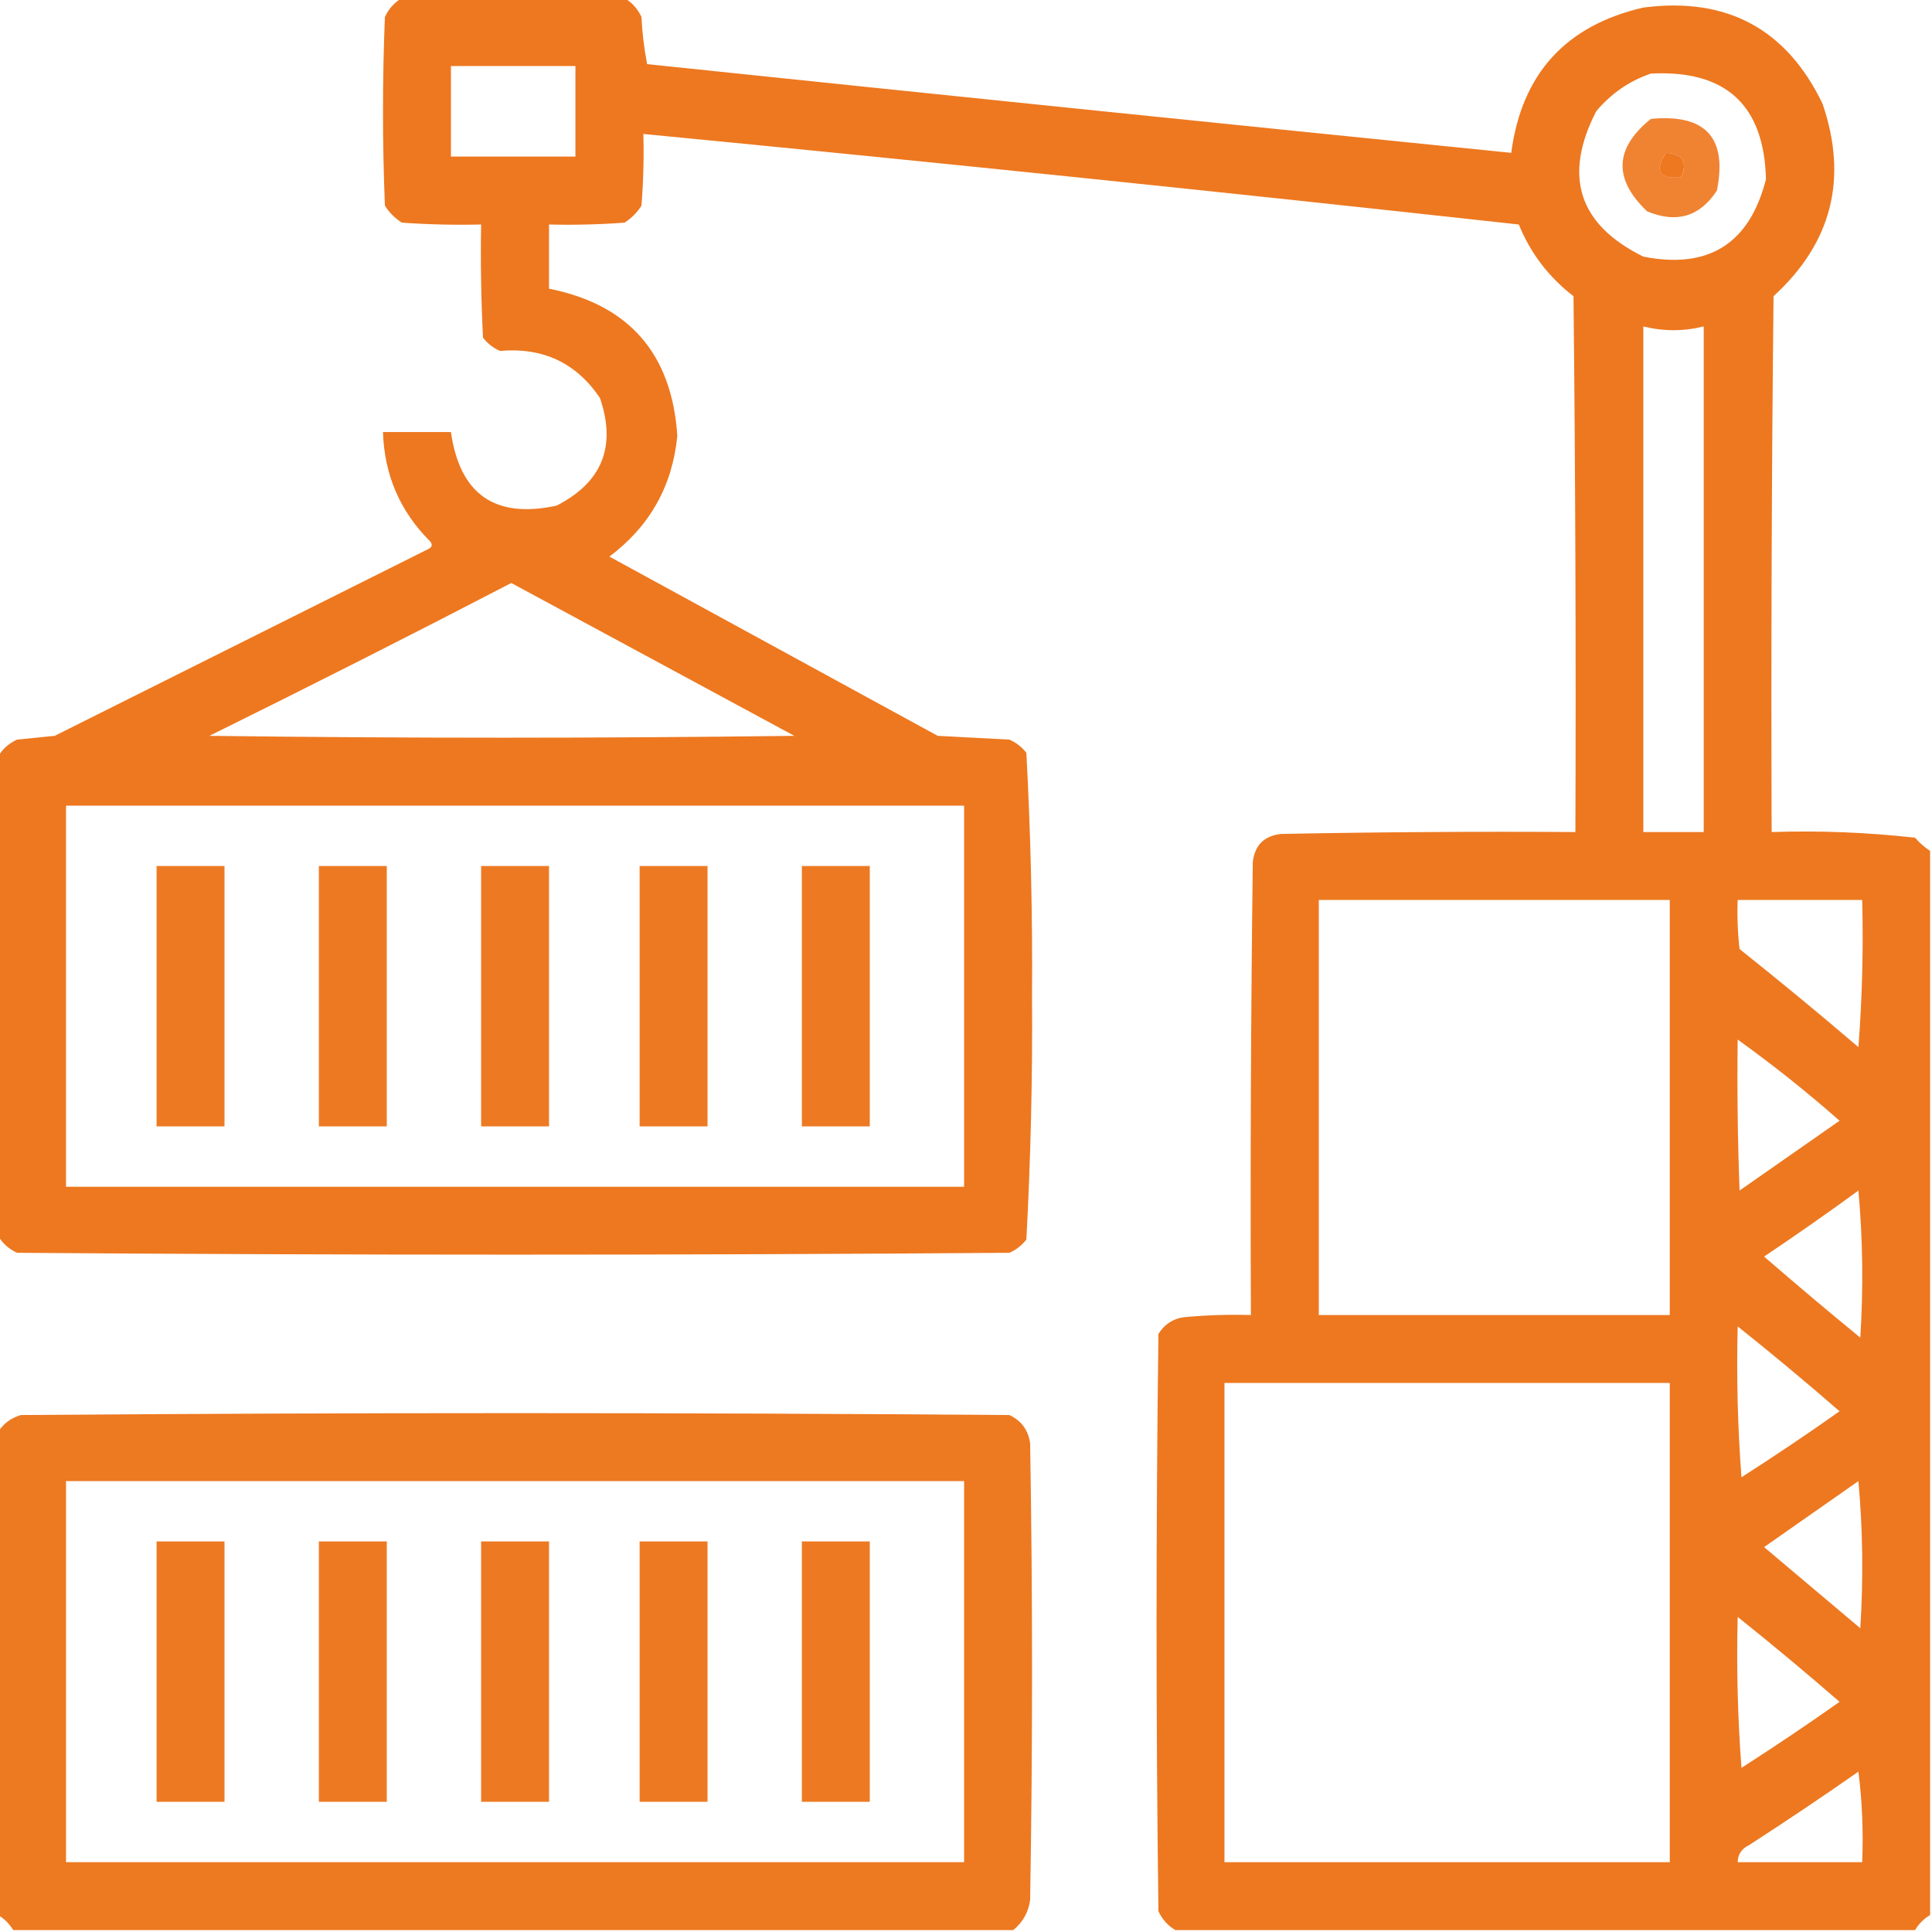 <svg width="45" height="45" viewBox="0 0 45 45" fill="none" xmlns="http://www.w3.org/2000/svg">
<g clip-path="url(#clip0_4016_1980)">
<path opacity="0.95" fill-rule="evenodd" clip-rule="evenodd" d="M9.36 -0.044C11.089 -0.044 12.817 -0.044 14.546 -0.044C14.72 0.057 14.851 0.203 14.941 0.396C14.959 0.769 15.003 1.136 15.073 1.494C21.782 2.194 28.491 2.883 35.2 3.56C35.442 1.721 36.468 0.593 38.276 0.176C40.219 -0.076 41.611 0.671 42.451 2.417C43.047 4.164 42.666 5.658 41.309 6.899C41.265 11.059 41.25 15.22 41.265 19.38C42.383 19.343 43.496 19.387 44.605 19.512C44.71 19.633 44.828 19.735 44.956 19.819C44.956 28.081 44.956 36.343 44.956 44.605C44.809 44.692 44.692 44.809 44.605 44.956C38.862 44.956 33.12 44.956 27.378 44.956C27.204 44.855 27.073 44.709 26.982 44.517C26.924 40.034 26.924 35.552 26.982 31.069C27.137 30.826 27.357 30.694 27.642 30.674C28.139 30.63 28.637 30.615 29.136 30.63C29.121 27.114 29.136 23.599 29.18 20.083C29.224 19.688 29.443 19.468 29.839 19.424C32.124 19.38 34.409 19.365 36.694 19.38C36.709 15.22 36.694 11.059 36.65 6.899C36.074 6.455 35.649 5.899 35.376 5.229C28.585 4.481 21.788 3.778 14.985 3.12C15 3.678 14.985 4.234 14.941 4.79C14.839 4.951 14.707 5.083 14.546 5.186C13.961 5.229 13.375 5.244 12.788 5.229C12.788 5.728 12.788 6.226 12.788 6.724C14.654 7.096 15.65 8.238 15.776 10.151C15.662 11.321 15.135 12.258 14.194 12.964C16.743 14.355 19.292 15.747 21.841 17.139C22.397 17.168 22.954 17.197 23.511 17.227C23.668 17.296 23.8 17.398 23.906 17.534C24.007 19.419 24.051 21.309 24.038 23.203C24.051 25.097 24.007 26.987 23.906 28.872C23.8 29.008 23.668 29.111 23.511 29.18C15.806 29.238 8.101 29.238 0.396 29.18C0.203 29.09 0.057 28.958 -0.044 28.784C-0.044 25.064 -0.044 21.343 -0.044 17.622C0.057 17.448 0.203 17.317 0.396 17.227C0.688 17.197 0.981 17.168 1.274 17.139C4.175 15.688 7.075 14.238 9.976 12.788C10.065 12.744 10.08 12.685 10.02 12.612C9.316 11.909 8.95 11.059 8.921 10.063C9.448 10.063 9.976 10.063 10.503 10.063C10.711 11.517 11.531 12.088 12.964 11.777C14.024 11.235 14.36 10.4 13.975 9.272C13.425 8.453 12.649 8.087 11.646 8.174C11.489 8.105 11.357 8.002 11.25 7.866C11.206 6.988 11.191 6.109 11.206 5.229C10.59 5.244 9.975 5.229 9.36 5.186C9.199 5.083 9.067 4.951 8.965 4.79C8.906 3.325 8.906 1.86 8.965 0.396C9.055 0.203 9.187 0.057 9.36 -0.044ZM10.503 1.538C11.47 1.538 12.437 1.538 13.403 1.538C13.403 2.241 13.403 2.944 13.403 3.647C12.437 3.647 11.47 3.647 10.503 3.647C10.503 2.944 10.503 2.241 10.503 1.538ZM38.452 1.714C40.195 1.624 41.089 2.444 41.133 4.175C40.75 5.677 39.797 6.278 38.276 5.977C36.769 5.233 36.403 4.105 37.178 2.593C37.527 2.177 37.952 1.884 38.452 1.714ZM38.804 3.56C39.197 3.586 39.314 3.776 39.155 4.131C38.644 4.177 38.527 3.987 38.804 3.56ZM38.276 7.603C38.745 7.72 39.214 7.72 39.683 7.603C39.683 11.528 39.683 15.454 39.683 19.38C39.214 19.38 38.745 19.38 38.276 19.38C38.276 15.454 38.276 11.528 38.276 7.603ZM11.909 13.579C14.104 14.765 16.301 15.951 18.501 17.139C13.96 17.197 9.419 17.197 4.878 17.139C7.241 15.972 9.584 14.786 11.909 13.579ZM1.538 18.765C8.511 18.765 15.483 18.765 22.456 18.765C22.456 21.724 22.456 24.683 22.456 27.642C15.483 27.642 8.511 27.642 1.538 27.642C1.538 24.683 1.538 21.724 1.538 18.765ZM30.718 20.962C33.442 20.962 36.167 20.962 38.892 20.962C38.892 24.185 38.892 27.407 38.892 30.63C36.167 30.63 33.442 30.63 30.718 30.63C30.718 27.407 30.718 24.185 30.718 20.962ZM40.474 20.962C41.44 20.962 42.407 20.962 43.374 20.962C43.403 22.106 43.374 23.249 43.286 24.39C42.376 23.611 41.453 22.85 40.518 22.105C40.474 21.725 40.459 21.344 40.474 20.962ZM40.474 24.214C41.291 24.8 42.082 25.43 42.847 26.104C42.07 26.645 41.294 27.188 40.518 27.73C40.474 26.558 40.459 25.386 40.474 24.214ZM43.286 27.73C43.388 28.857 43.403 29.999 43.33 31.157C42.575 30.538 41.828 29.908 41.089 29.268C41.837 28.767 42.569 28.254 43.286 27.73ZM40.474 30.894C41.276 31.534 42.067 32.193 42.847 32.871C42.097 33.401 41.335 33.914 40.562 34.409C40.474 33.239 40.444 32.067 40.474 30.894ZM28.52 32.212C31.977 32.212 35.435 32.212 38.892 32.212C38.892 35.933 38.892 39.653 38.892 43.374C35.435 43.374 31.977 43.374 28.52 43.374C28.52 39.653 28.52 35.933 28.52 32.212ZM43.286 34.497C43.388 35.624 43.403 36.767 43.33 37.925C42.583 37.295 41.836 36.665 41.089 36.035C41.827 35.52 42.559 35.008 43.286 34.497ZM40.474 37.661C41.276 38.302 42.067 38.961 42.847 39.639C42.097 40.169 41.335 40.681 40.562 41.177C40.474 40.006 40.444 38.834 40.474 37.661ZM43.286 41.265C43.373 41.952 43.403 42.655 43.374 43.374C42.407 43.374 41.44 43.374 40.474 43.374C40.479 43.19 40.567 43.058 40.737 42.978C41.602 42.419 42.452 41.848 43.286 41.265Z" fill="#EC7216"/>
<path opacity="0.878" fill-rule="evenodd" clip-rule="evenodd" d="M38.452 2.769C39.725 2.649 40.237 3.205 39.99 4.439C39.591 5.048 39.048 5.209 38.364 4.922C37.574 4.171 37.603 3.453 38.452 2.769ZM38.804 3.56C38.527 3.987 38.644 4.177 39.156 4.131C39.315 3.776 39.197 3.586 38.804 3.56Z" fill="#EC7216"/>
<path opacity="0.938" fill-rule="evenodd" clip-rule="evenodd" d="M3.647 20.171C4.175 20.171 4.702 20.171 5.229 20.171C5.229 22.192 5.229 24.214 5.229 26.235C4.702 26.235 4.175 26.235 3.647 26.235C3.647 24.214 3.647 22.192 3.647 20.171Z" fill="#EC7216"/>
<path opacity="0.938" fill-rule="evenodd" clip-rule="evenodd" d="M7.427 20.171C7.954 20.171 8.481 20.171 9.009 20.171C9.009 22.192 9.009 24.214 9.009 26.235C8.481 26.235 7.954 26.235 7.427 26.235C7.427 24.214 7.427 22.192 7.427 20.171Z" fill="#EC7216"/>
<path opacity="0.938" fill-rule="evenodd" clip-rule="evenodd" d="M11.206 20.171C11.733 20.171 12.261 20.171 12.788 20.171C12.788 22.192 12.788 24.214 12.788 26.235C12.261 26.235 11.733 26.235 11.206 26.235C11.206 24.214 11.206 22.192 11.206 20.171Z" fill="#EC7216"/>
<path opacity="0.938" fill-rule="evenodd" clip-rule="evenodd" d="M14.898 20.171C15.425 20.171 15.952 20.171 16.48 20.171C16.48 22.192 16.48 24.214 16.48 26.235C15.952 26.235 15.425 26.235 14.898 26.235C14.898 24.214 14.898 22.192 14.898 20.171Z" fill="#EC7216"/>
<path opacity="0.938" fill-rule="evenodd" clip-rule="evenodd" d="M18.677 20.171C19.204 20.171 19.731 20.171 20.259 20.171C20.259 22.192 20.259 24.214 20.259 26.235C19.731 26.235 19.204 26.235 18.677 26.235C18.677 24.214 18.677 22.192 18.677 20.171Z" fill="#EC7216"/>
<path opacity="0.949" fill-rule="evenodd" clip-rule="evenodd" d="M23.599 44.956C15.835 44.956 8.071 44.956 0.308 44.956C0.22 44.81 0.103 44.692 -0.044 44.605C-0.044 40.855 -0.044 37.105 -0.044 33.355C0.075 33.161 0.251 33.03 0.483 32.959C8.159 32.9 15.835 32.9 23.511 32.959C23.789 33.089 23.95 33.309 23.994 33.618C24.053 37.163 24.053 40.708 23.994 44.253C23.954 44.541 23.823 44.775 23.599 44.956ZM1.538 34.497C8.511 34.497 15.483 34.497 22.456 34.497C22.456 37.456 22.456 40.415 22.456 43.374C15.483 43.374 8.511 43.374 1.538 43.374C1.538 40.415 1.538 37.456 1.538 34.497Z" fill="#EC7216"/>
<path opacity="0.938" fill-rule="evenodd" clip-rule="evenodd" d="M3.647 35.903C4.175 35.903 4.702 35.903 5.229 35.903C5.229 37.925 5.229 39.946 5.229 41.968C4.702 41.968 4.175 41.968 3.647 41.968C3.647 39.946 3.647 37.925 3.647 35.903Z" fill="#EC7216"/>
<path opacity="0.938" fill-rule="evenodd" clip-rule="evenodd" d="M7.427 35.903C7.954 35.903 8.481 35.903 9.009 35.903C9.009 37.925 9.009 39.946 9.009 41.968C8.481 41.968 7.954 41.968 7.427 41.968C7.427 39.946 7.427 37.925 7.427 35.903Z" fill="#EC7216"/>
<path opacity="0.938" fill-rule="evenodd" clip-rule="evenodd" d="M11.206 35.903C11.733 35.903 12.261 35.903 12.788 35.903C12.788 37.925 12.788 39.946 12.788 41.968C12.261 41.968 11.733 41.968 11.206 41.968C11.206 39.946 11.206 37.925 11.206 35.903Z" fill="#EC7216"/>
<path opacity="0.938" fill-rule="evenodd" clip-rule="evenodd" d="M14.898 35.903C15.425 35.903 15.952 35.903 16.48 35.903C16.48 37.925 16.48 39.946 16.48 41.968C15.952 41.968 15.425 41.968 14.898 41.968C14.898 39.946 14.898 37.925 14.898 35.903Z" fill="#EC7216"/>
<path opacity="0.938" fill-rule="evenodd" clip-rule="evenodd" d="M18.677 35.903C19.204 35.903 19.731 35.903 20.259 35.903C20.259 37.925 20.259 39.946 20.259 41.968C19.731 41.968 19.204 41.968 18.677 41.968C18.677 39.946 18.677 37.925 18.677 35.903Z" fill="#EC7216"/>
</g>
<defs>
<clipPath id="clip0_4016_1980">
<rect width="45" height="45" fill="white"/>
</clipPath>
</defs>
</svg>

